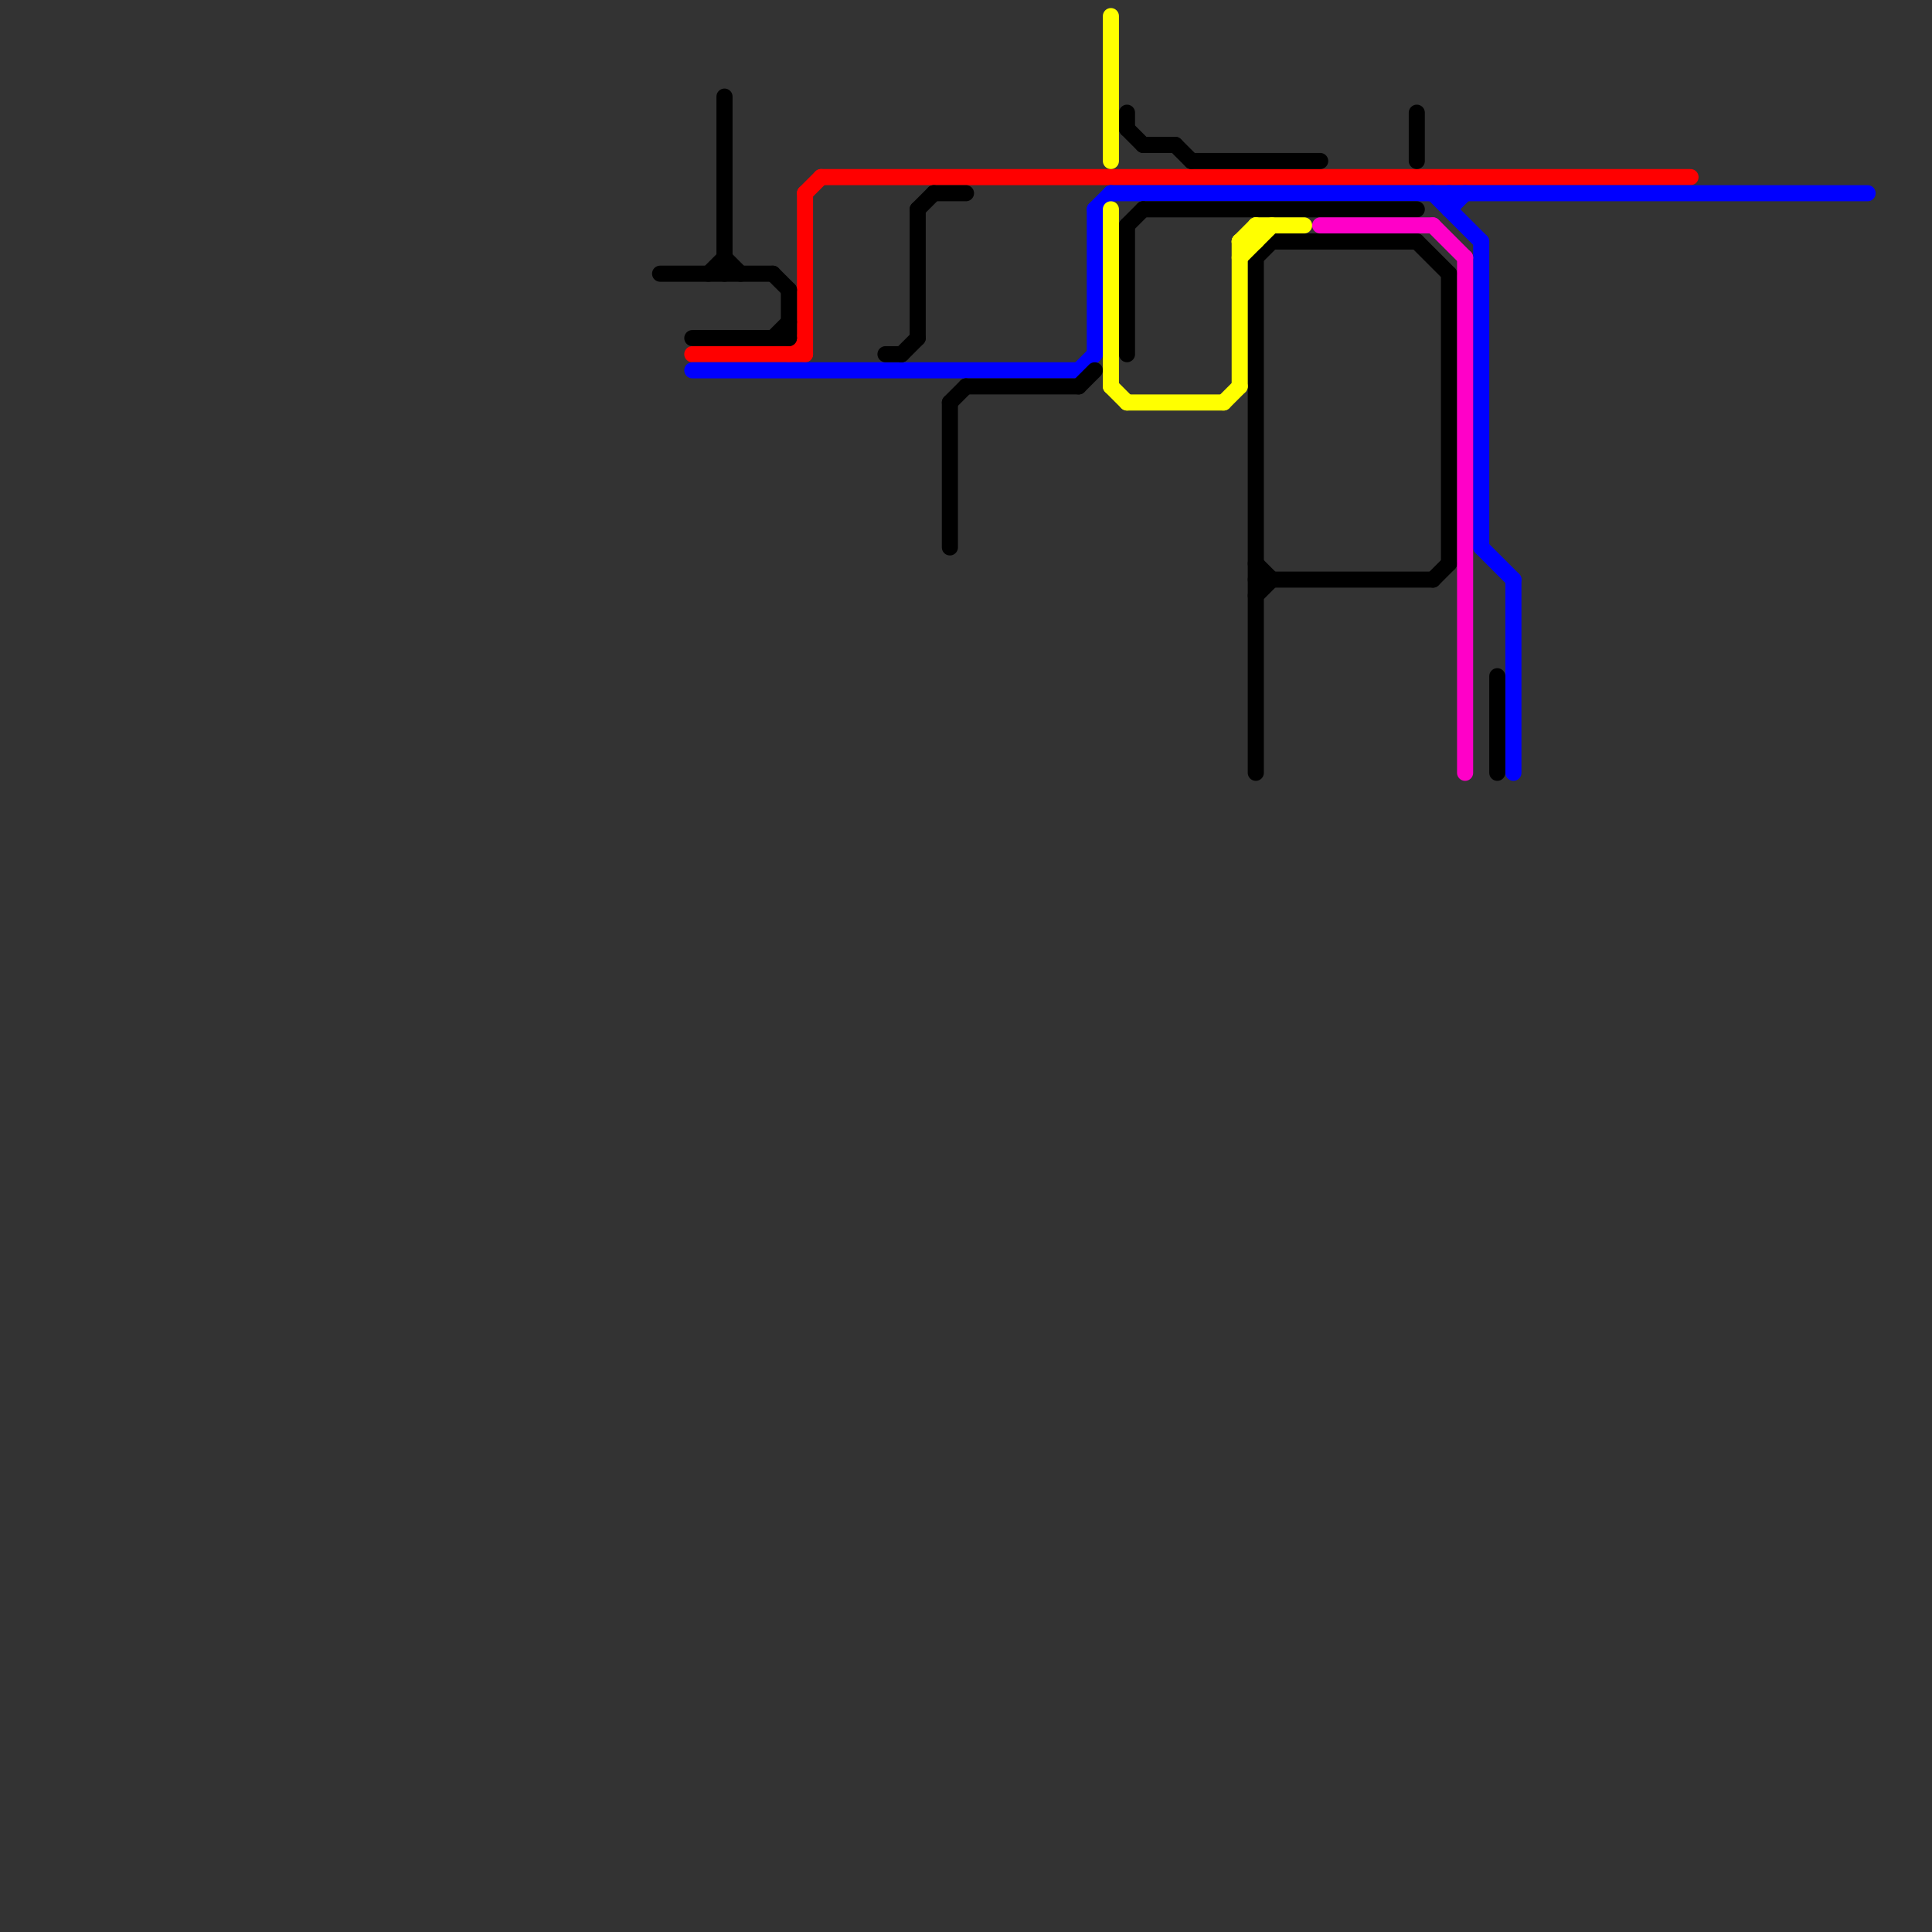
<svg version="1.1" xmlns="http://www.w3.org/2000/svg" viewBox="0 0 120 120">
<rect x="0" y="0" width="120" height="120" fill="#333333" stroke="none"/>
<style>text { font: 1px Helvetica; font-weight: 600; white-space: pre; dominant-baseline: central; } line { stroke-width: 1; fill: none; stroke-linecap: round; stroke-linejoin: round; } .c0 { stroke: #ff0000 } .c1 { stroke: #0000ff } .c2 { stroke: #000000 } .c3 { stroke: #ffff00 } .c4 { stroke: #ff00c8 }</style><defs><g id="wm-xf"><circle r="1.2" fill="#000"/><circle r="0.9" fill="#fff"/><circle r="0.6" fill="#000"/><circle r="0.3" fill="#fff"/></g><g id="wm"><circle r="0.6" fill="#000"/><circle r="0.3" fill="#fff"/></g></defs><line class="c0" x1="51" y1="11" x2="105" y2="11"/><line class="c0" x1="43" y1="22" x2="50" y2="22"/><line class="c0" x1="49" y1="22" x2="50" y2="21"/><line class="c0" x1="50" y1="12" x2="51" y2="11"/><line class="c0" x1="50" y1="12" x2="50" y2="22"/><line class="c1" x1="92" y1="34" x2="94" y2="36"/><line class="c1" x1="90" y1="12" x2="90" y2="13"/><line class="c1" x1="89" y1="12" x2="92" y2="15"/><line class="c1" x1="67" y1="23" x2="68" y2="22"/><line class="c1" x1="69" y1="12" x2="116" y2="12"/><line class="c1" x1="92" y1="15" x2="92" y2="34"/><line class="c1" x1="90" y1="13" x2="91" y2="12"/><line class="c1" x1="43" y1="23" x2="67" y2="23"/><line class="c1" x1="94" y1="36" x2="94" y2="48"/><line class="c1" x1="68" y1="13" x2="68" y2="22"/><line class="c1" x1="68" y1="13" x2="69" y2="12"/><line class="c2" x1="41" y1="17" x2="48" y2="17"/><line class="c2" x1="56" y1="22" x2="57" y2="21"/><line class="c2" x1="60" y1="24" x2="67" y2="24"/><line class="c2" x1="79" y1="15" x2="88" y2="15"/><line class="c2" x1="90" y1="17" x2="90" y2="35"/><line class="c2" x1="88" y1="7" x2="88" y2="10"/><line class="c2" x1="74" y1="10" x2="82" y2="10"/><line class="c2" x1="73" y1="9" x2="74" y2="10"/><line class="c2" x1="45" y1="6" x2="45" y2="17"/><line class="c2" x1="88" y1="15" x2="90" y2="17"/><line class="c2" x1="70" y1="7" x2="70" y2="8"/><line class="c2" x1="70" y1="14" x2="71" y2="13"/><line class="c2" x1="78" y1="37" x2="79" y2="36"/><line class="c2" x1="43" y1="21" x2="49" y2="21"/><line class="c2" x1="67" y1="24" x2="68" y2="23"/><line class="c2" x1="93" y1="42" x2="93" y2="48"/><line class="c2" x1="48" y1="17" x2="49" y2="18"/><line class="c2" x1="57" y1="13" x2="57" y2="21"/><line class="c2" x1="71" y1="13" x2="88" y2="13"/><line class="c2" x1="49" y1="18" x2="49" y2="21"/><line class="c2" x1="78" y1="35" x2="79" y2="36"/><line class="c2" x1="78" y1="16" x2="78" y2="48"/><line class="c2" x1="44" y1="17" x2="45" y2="16"/><line class="c2" x1="48" y1="21" x2="49" y2="20"/><line class="c2" x1="45" y1="16" x2="46" y2="17"/><line class="c2" x1="78" y1="16" x2="79" y2="15"/><line class="c2" x1="70" y1="14" x2="70" y2="22"/><line class="c2" x1="58" y1="12" x2="60" y2="12"/><line class="c2" x1="59" y1="25" x2="60" y2="24"/><line class="c2" x1="55" y1="22" x2="56" y2="22"/><line class="c2" x1="59" y1="25" x2="59" y2="34"/><line class="c2" x1="78" y1="36" x2="89" y2="36"/><line class="c2" x1="70" y1="8" x2="71" y2="9"/><line class="c2" x1="57" y1="13" x2="58" y2="12"/><line class="c2" x1="71" y1="9" x2="73" y2="9"/><line class="c2" x1="89" y1="36" x2="90" y2="35"/><line class="c3" x1="78" y1="14" x2="78" y2="15"/><line class="c3" x1="77" y1="15" x2="78" y2="14"/><line class="c3" x1="69" y1="13" x2="69" y2="24"/><line class="c3" x1="76" y1="25" x2="77" y2="24"/><line class="c3" x1="69" y1="24" x2="70" y2="25"/><line class="c3" x1="78" y1="14" x2="81" y2="14"/><line class="c3" x1="70" y1="25" x2="76" y2="25"/><line class="c3" x1="69" y1="1" x2="69" y2="10"/><line class="c3" x1="77" y1="15" x2="78" y2="15"/><line class="c3" x1="77" y1="15" x2="77" y2="24"/><line class="c3" x1="77" y1="16" x2="79" y2="14"/><line class="c4" x1="91" y1="16" x2="91" y2="48"/><line class="c4" x1="89" y1="14" x2="91" y2="16"/><line class="c4" x1="82" y1="14" x2="89" y2="14"/>
</svg>
